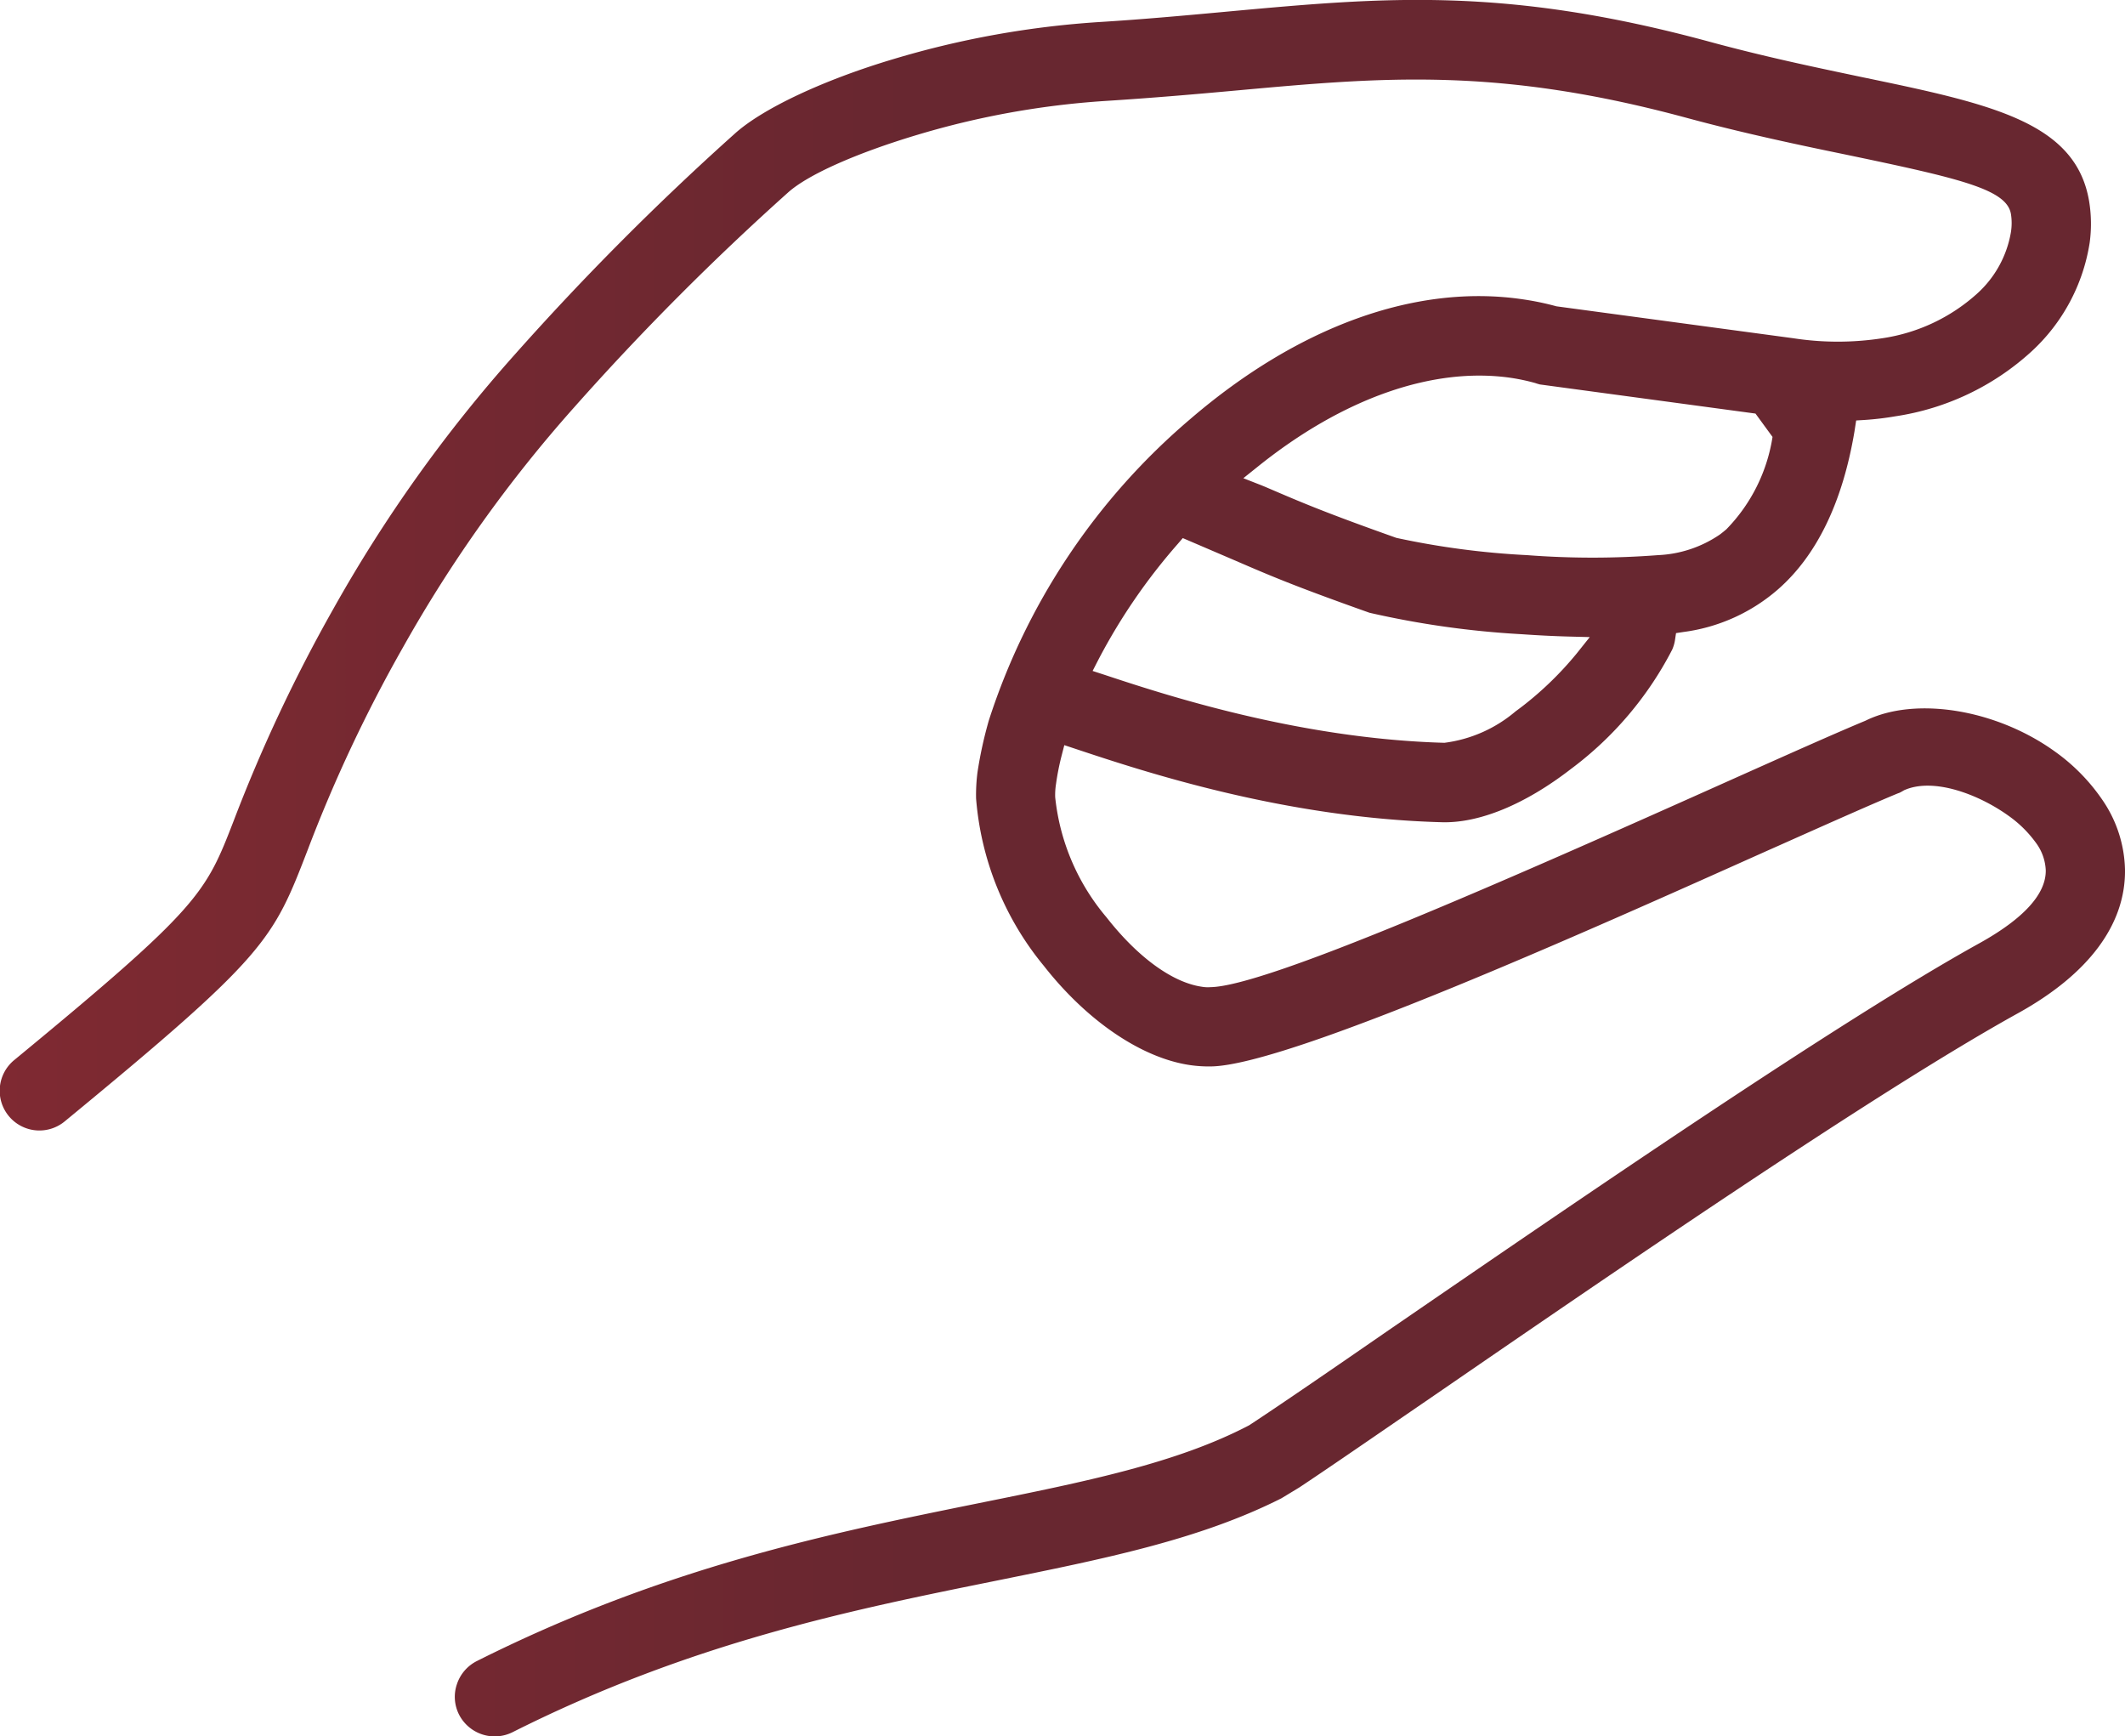 <svg xmlns="http://www.w3.org/2000/svg" xmlns:xlink="http://www.w3.org/1999/xlink" width="116.435" height="95.126" viewBox="0 0 116.435 95.126">
  <defs>
    <linearGradient id="linear-gradient" x1="-0.629" y1="0.687" x2="0.43" y2="0.687" gradientUnits="objectBoundingBox">
      <stop offset="0" stop-color="#a12d34"/>
      <stop offset="1" stop-color="#682730"/>
    </linearGradient>
  </defs>
  <g id="manejo" transform="translate(-268.786 -187.736)">
    <path id="Path_201" data-name="Path 201" d="M572.2,454.754a49.547,49.547,0,0,1-6.249,6.088q-.54.456-1.1.909a18.338,18.338,0,0,0,2.671.284,7.006,7.006,0,0,0,3.916-.663,63.724,63.724,0,0,0,12.234-13.2,31.125,31.125,0,0,0-6-2.092l-1.163,1.959C575.433,449.861,574.727,451.065,572.2,454.754Z" transform="translate(-256.089 -223.461)" fill="none"/>
    <path id="Path_202" data-name="Path 202" d="M293.941,281.672a2.194,2.194,0,0,0,2.929.96c9.8-4.927,18.633-6.709,26.435-8.286,6-1.215,11.195-2.258,15.69-4.526l.99-.6c1.283-.851,3.277-2.218,5.726-3.9l1.72-1.179c9.612-6.605,24.137-16.589,31.933-20.9,3.87-2.144,5.894-4.861,5.857-7.86a7,7,0,0,0-1.2-3.766,10.564,10.564,0,0,0-2.63-2.7c-3.205-2.316-7.657-3.05-10.4-1.692-1.565.649-4.186,1.819-7.207,3.169-12.842,5.752-25.637,11.372-28.665,11.423a1.907,1.907,0,0,1-.487-.023c-1.611-.235-3.511-1.62-5.216-3.8a12.112,12.112,0,0,1-2.813-6.581,3.844,3.844,0,0,1,.046-.729,13.652,13.652,0,0,1,.3-1.524l.154-.6.585.194c3.709,1.234,11.428,3.8,20.118,4.029,2.044.053,4.553-.978,7.066-2.925a19.022,19.022,0,0,0,5.536-6.526,2.11,2.11,0,0,0,.15-.494l.063-.416.416-.063a9.816,9.816,0,0,0,5.2-2.359c2.1-1.851,3.511-4.755,4.161-8.627l.093-.6.46-.028a16.017,16.017,0,0,0,1.682-.2,14.14,14.14,0,0,0,7.453-3.542,10.223,10.223,0,0,0,3.2-5.973,7.651,7.651,0,0,0-.032-2.274c-.737-4.36-5.429-5.336-12.534-6.812l-.351-.074c-2.348-.494-5.009-1.056-7.931-1.851-11.184-3.034-17.845-2.43-26.275-1.658l-.375.035c-2.173.2-4.419.405-6.781.55a50.456,50.456,0,0,0-11.233,2.019c-3.862,1.148-7.209,2.722-8.732,4.1a149.592,149.592,0,0,0-12.053,12.1,78.61,78.61,0,0,0-9.943,13.938,85.5,85.5,0,0,0-5.445,11.574c-1.555,4.012-1.836,4.734-12.017,13.12a2.176,2.176,0,1,0,2.763,3.362c11.087-9.125,11.384-9.9,13.319-14.913a79.936,79.936,0,0,1,5.2-11.042,74.671,74.671,0,0,1,9.4-13.173,144.505,144.505,0,0,1,11.7-11.747c1.08-.971,3.712-2.147,7.067-3.154a46.177,46.177,0,0,1,10.247-1.857c2.726-.173,5.021-.375,7.3-.582,8-.728,14.312-1.3,24.723,1.531,3.149.849,6.266,1.5,8.546,1.97,6.32,1.319,8.894,1.911,9.122,3.269a3.138,3.138,0,0,1,0,.991,5.845,5.845,0,0,1-1.869,3.386,9.9,9.9,0,0,1-5.178,2.43,15.979,15.979,0,0,1-4.878,0l-12.977-1.749a15.213,15.213,0,0,0-1.843-.383c-5.837-.864-12.3,1.47-18.228,6.565a36.268,36.268,0,0,0-11.033,16.511,22.662,22.662,0,0,0-.617,2.817,9.631,9.631,0,0,0-.08,1.45,16.456,16.456,0,0,0,3.721,9.182c2.357,3.006,5.347,5.04,8.005,5.427a7.157,7.157,0,0,0,1.175.072c4.244-.082,20.626-7.417,30.414-11.8l.741-.329c2.9-1.294,5.2-2.314,6.445-2.827l.1-.036c.07-.035.147-.077.242-.135,1.6-.724,4.09.217,5.734,1.4a6.426,6.426,0,0,1,1.549,1.551,2.717,2.717,0,0,1,.485,1.429c.019,1.3-1.206,2.649-3.638,4-7.658,4.236-22.132,14.177-31.709,20.746l-.628.431c-2.958,2.043-5.93,4.087-7.675,5.231-3.984,2.085-9,3.093-14.863,4.276-8.045,1.63-17.164,3.475-27.455,8.641a2.188,2.188,0,0,0-1.09,1.268A2.145,2.145,0,0,0,293.941,281.672Zm71.967-70a9.269,9.269,0,0,1-2.528,5.059c-.117.1-.239.2-.366.294a6.5,6.5,0,0,1-3.376,1.123,47.147,47.147,0,0,1-7.183,0,44.346,44.346,0,0,1-7.156-.945c-3.944-1.4-5.181-1.935-7.091-2.754-.117-.05-.238-.1-.371-.153l-.925-.362.776-.621c4.7-3.781,9.649-5.5,13.907-4.874a11.015,11.015,0,0,1,1.3.278c.088.03.178.058.27.081l11.809,1.595m-36.321,14.1.308-.6a32.2,32.2,0,0,1,4.363-6.364l.27-.315,2.867,1.229c1.921.83,3.191,1.381,7.364,2.862a49.587,49.587,0,0,0,8.332,1.175c.847.059,1.709.105,2.584.128l1.153.03-.718.9a18.345,18.345,0,0,1-2.96,2.879c-.124.095-.252.192-.385.288a7.482,7.482,0,0,1-3.9,1.724h0c-8.049-.22-15.471-2.68-18.641-3.729Z" fill="url(#linear-gradient)"/>
  </g>
</svg>
